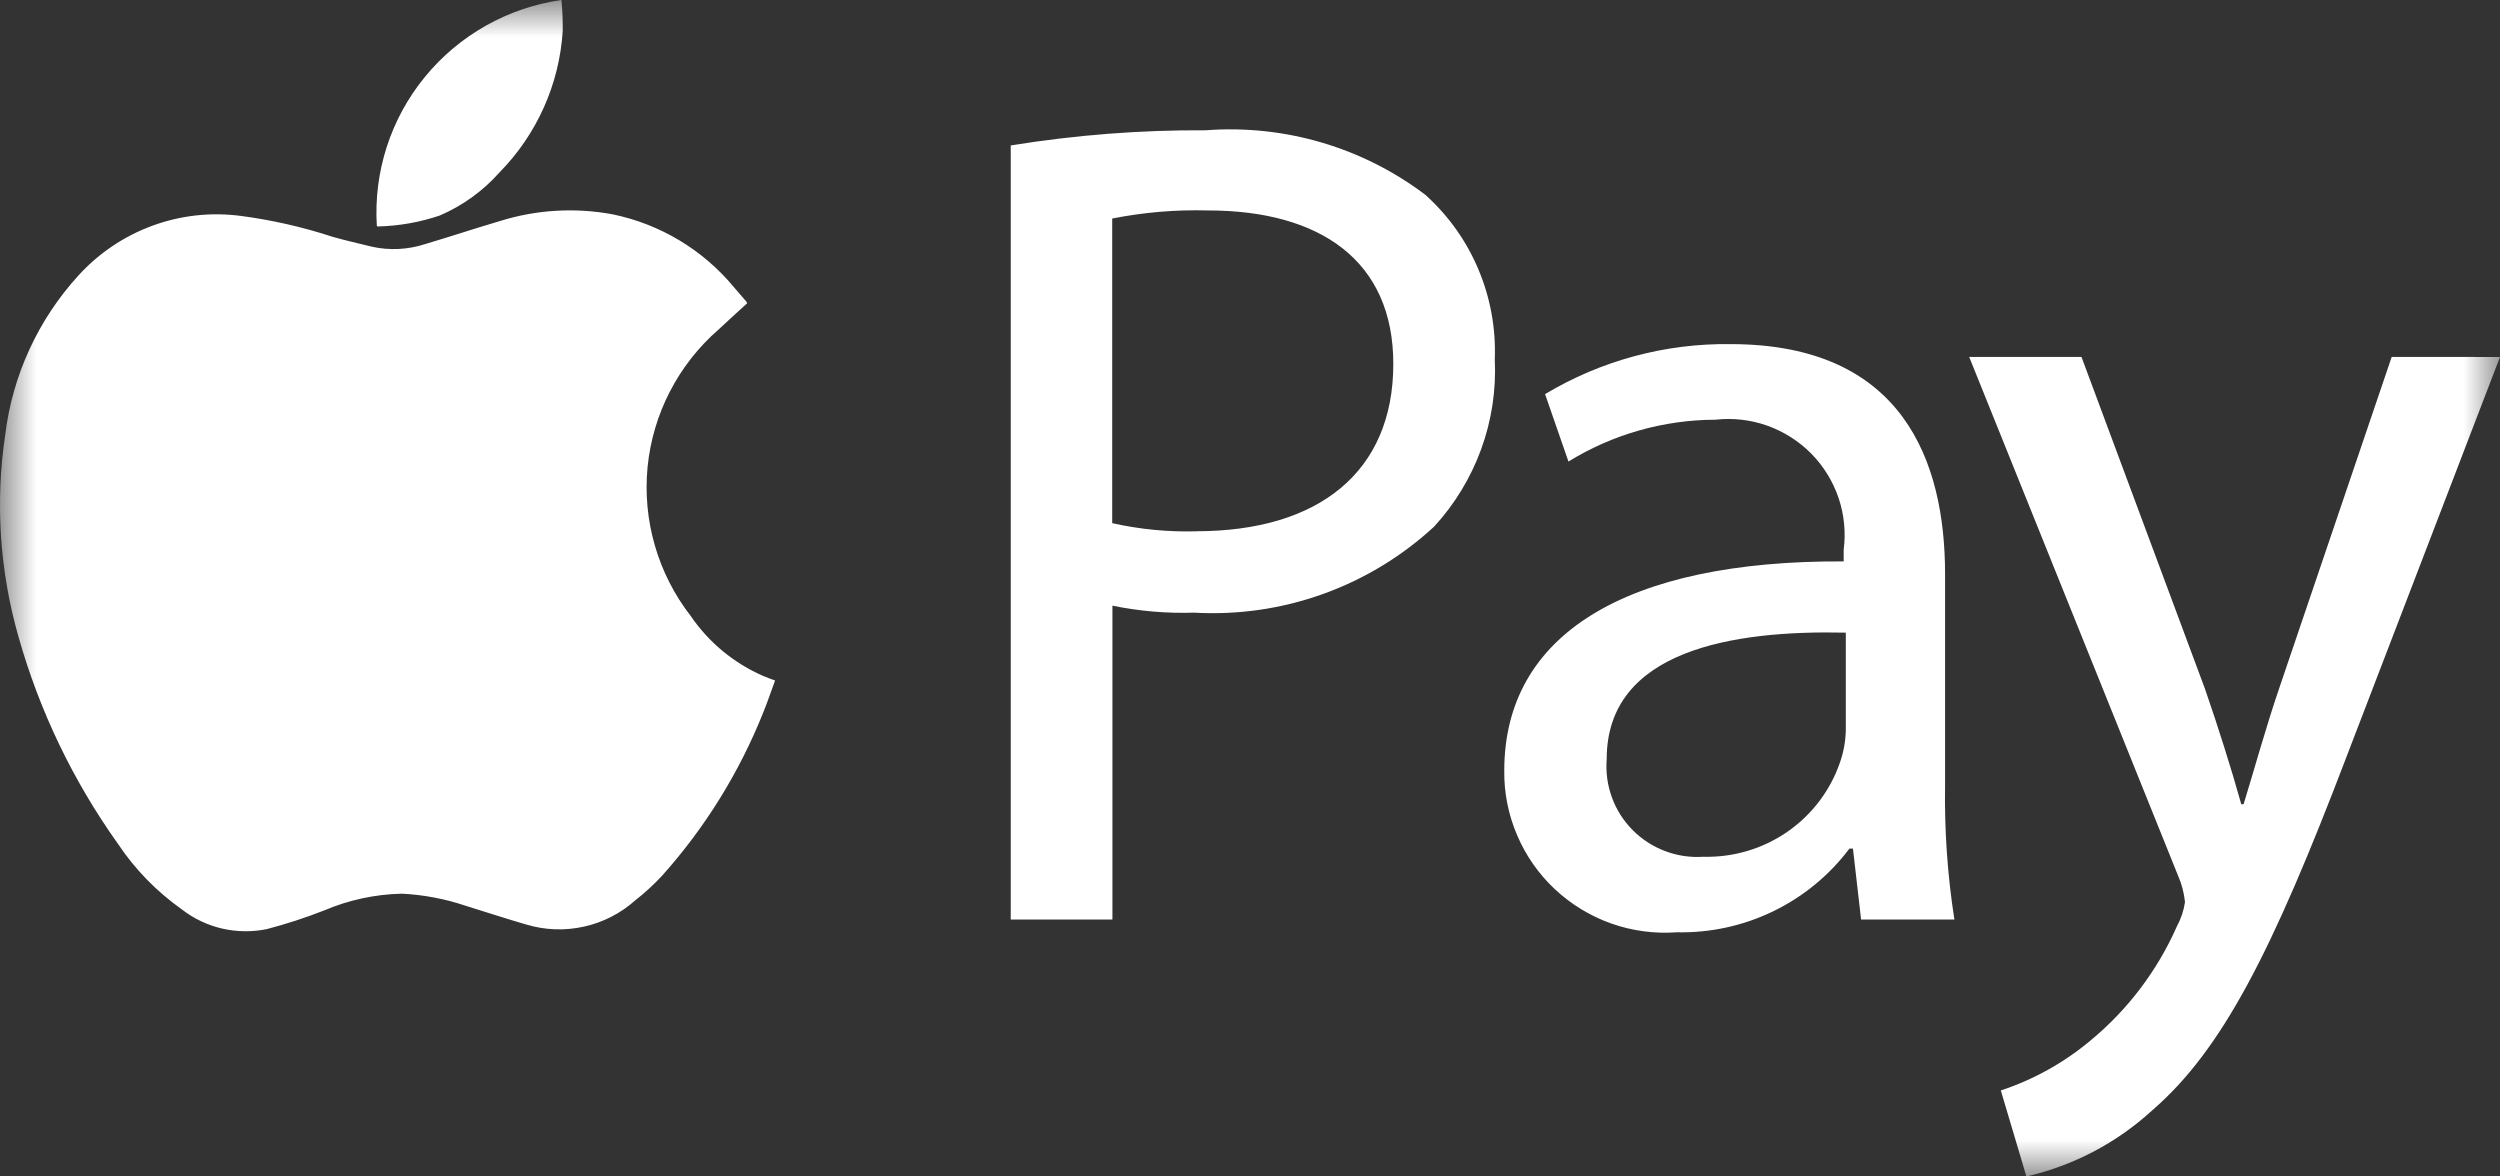 <svg width="34" height="16" viewBox="0 0 34 16" fill="none" xmlns="http://www.w3.org/2000/svg">
<rect x="0" y="0" width="34" height="16" fill="#333333" stroke="none"/>
<mask id="mask0_1_128" style="mask-type:luminance" maskUnits="userSpaceOnUse" x="0" y="0" width="34" height="16">
<path d="M34 0H0V16H34V0Z" fill="white"/>
</mask>
<g mask="url(#mask0_1_128)">
<path d="M9.392 8.375C8.946 7.8 8.737 7.076 8.807 6.352C8.878 5.629 9.224 4.959 9.773 4.481C9.901 4.36 10.032 4.243 10.162 4.124C10.158 4.116 10.154 4.108 10.149 4.1C10.094 4.036 10.039 3.972 9.984 3.909C9.563 3.399 8.981 3.049 8.333 2.915C7.822 2.82 7.296 2.851 6.8 3.006C6.461 3.106 6.124 3.218 5.787 3.318C5.55 3.396 5.296 3.409 5.053 3.354C4.879 3.31 4.703 3.272 4.528 3.222C4.119 3.088 3.699 2.992 3.272 2.936C2.867 2.883 2.455 2.929 2.072 3.07C1.688 3.211 1.345 3.442 1.07 3.743C0.519 4.345 0.17 5.104 0.071 5.913C-0.066 6.832 -0.004 7.769 0.252 8.662C0.537 9.669 0.994 10.62 1.602 11.473C1.835 11.823 2.132 12.127 2.476 12.37C2.637 12.495 2.824 12.583 3.023 12.629C3.222 12.674 3.428 12.677 3.628 12.636C3.896 12.566 4.159 12.48 4.416 12.379C4.748 12.238 5.105 12.162 5.466 12.154C5.762 12.169 6.054 12.224 6.334 12.319C6.608 12.403 6.881 12.494 7.159 12.574C7.413 12.65 7.683 12.66 7.942 12.602C8.201 12.545 8.441 12.422 8.639 12.245C8.77 12.143 8.892 12.03 9.005 11.909C9.591 11.254 10.057 10.501 10.382 9.685C10.439 9.545 10.487 9.401 10.541 9.255C10.482 9.233 10.432 9.215 10.384 9.195C9.982 9.021 9.638 8.736 9.392 8.375ZM5.983 2.93C6.292 2.797 6.568 2.598 6.791 2.347C7.301 1.829 7.607 1.146 7.653 0.422C7.655 0.281 7.649 0.14 7.635 0C6.906 0.104 6.243 0.478 5.777 1.048C5.312 1.617 5.079 2.34 5.125 3.073C5.129 3.073 5.134 3.081 5.138 3.08C5.426 3.073 5.711 3.023 5.984 2.93M19.396 2.658C18.539 2.005 17.471 1.69 16.395 1.772C15.508 1.767 14.622 1.836 13.746 1.978V12.506H15.129V8.237C15.495 8.312 15.867 8.344 16.24 8.332C16.835 8.366 17.431 8.28 17.991 8.079C18.552 7.878 19.067 7.566 19.504 7.162C19.785 6.856 20.003 6.497 20.145 6.106C20.287 5.716 20.349 5.301 20.329 4.886C20.345 4.469 20.27 4.053 20.108 3.668C19.947 3.283 19.703 2.938 19.393 2.657M16.268 7.226C15.884 7.236 15.501 7.199 15.126 7.115V2.972C15.554 2.887 15.991 2.85 16.427 2.862C17.95 2.862 18.949 3.541 18.949 4.949C18.949 6.419 17.934 7.225 16.268 7.225M32.527 4.854L31.004 9.34C30.814 9.894 30.655 10.479 30.513 10.937H30.481C30.354 10.479 30.164 9.877 29.989 9.372L28.308 4.854H26.781L29.62 11.905C29.671 12.02 29.703 12.143 29.716 12.268C29.699 12.384 29.661 12.497 29.605 12.6C29.34 13.2 28.939 13.731 28.432 14.15C28.072 14.452 27.657 14.683 27.211 14.83L27.559 16C28.199 15.853 28.79 15.542 29.272 15.099C30.224 14.276 30.907 12.93 31.906 10.309L34 4.855L32.527 4.854ZM26.453 7.81C26.453 6.277 25.883 4.68 23.535 4.68C22.647 4.668 21.774 4.904 21.013 5.36L21.331 6.277C21.931 5.907 22.624 5.71 23.33 5.708C23.568 5.681 23.809 5.709 24.035 5.789C24.261 5.87 24.466 6 24.634 6.17C24.802 6.341 24.928 6.547 25.005 6.773C25.081 7 25.105 7.241 25.074 7.478V7.635C22.108 7.62 20.458 8.631 20.458 10.481C20.454 10.782 20.514 11.082 20.633 11.359C20.751 11.637 20.926 11.887 21.147 12.094C21.368 12.3 21.629 12.459 21.914 12.56C22.2 12.661 22.503 12.701 22.805 12.679C23.259 12.689 23.708 12.591 24.117 12.393C24.525 12.195 24.88 11.903 25.152 11.541H25.2L25.311 12.506H26.58C26.485 11.899 26.443 11.286 26.453 10.672L26.453 7.81ZM25.103 9.929C25.1 10.08 25.073 10.229 25.023 10.371C24.891 10.754 24.639 11.084 24.306 11.314C23.972 11.544 23.574 11.662 23.168 11.652C22.991 11.664 22.812 11.638 22.646 11.575C22.48 11.513 22.329 11.415 22.204 11.289C22.079 11.163 21.982 11.011 21.922 10.845C21.861 10.678 21.837 10.5 21.851 10.324C21.851 8.838 23.577 8.569 25.103 8.604V9.929Z" fill="white"/>
</g>
</svg>
